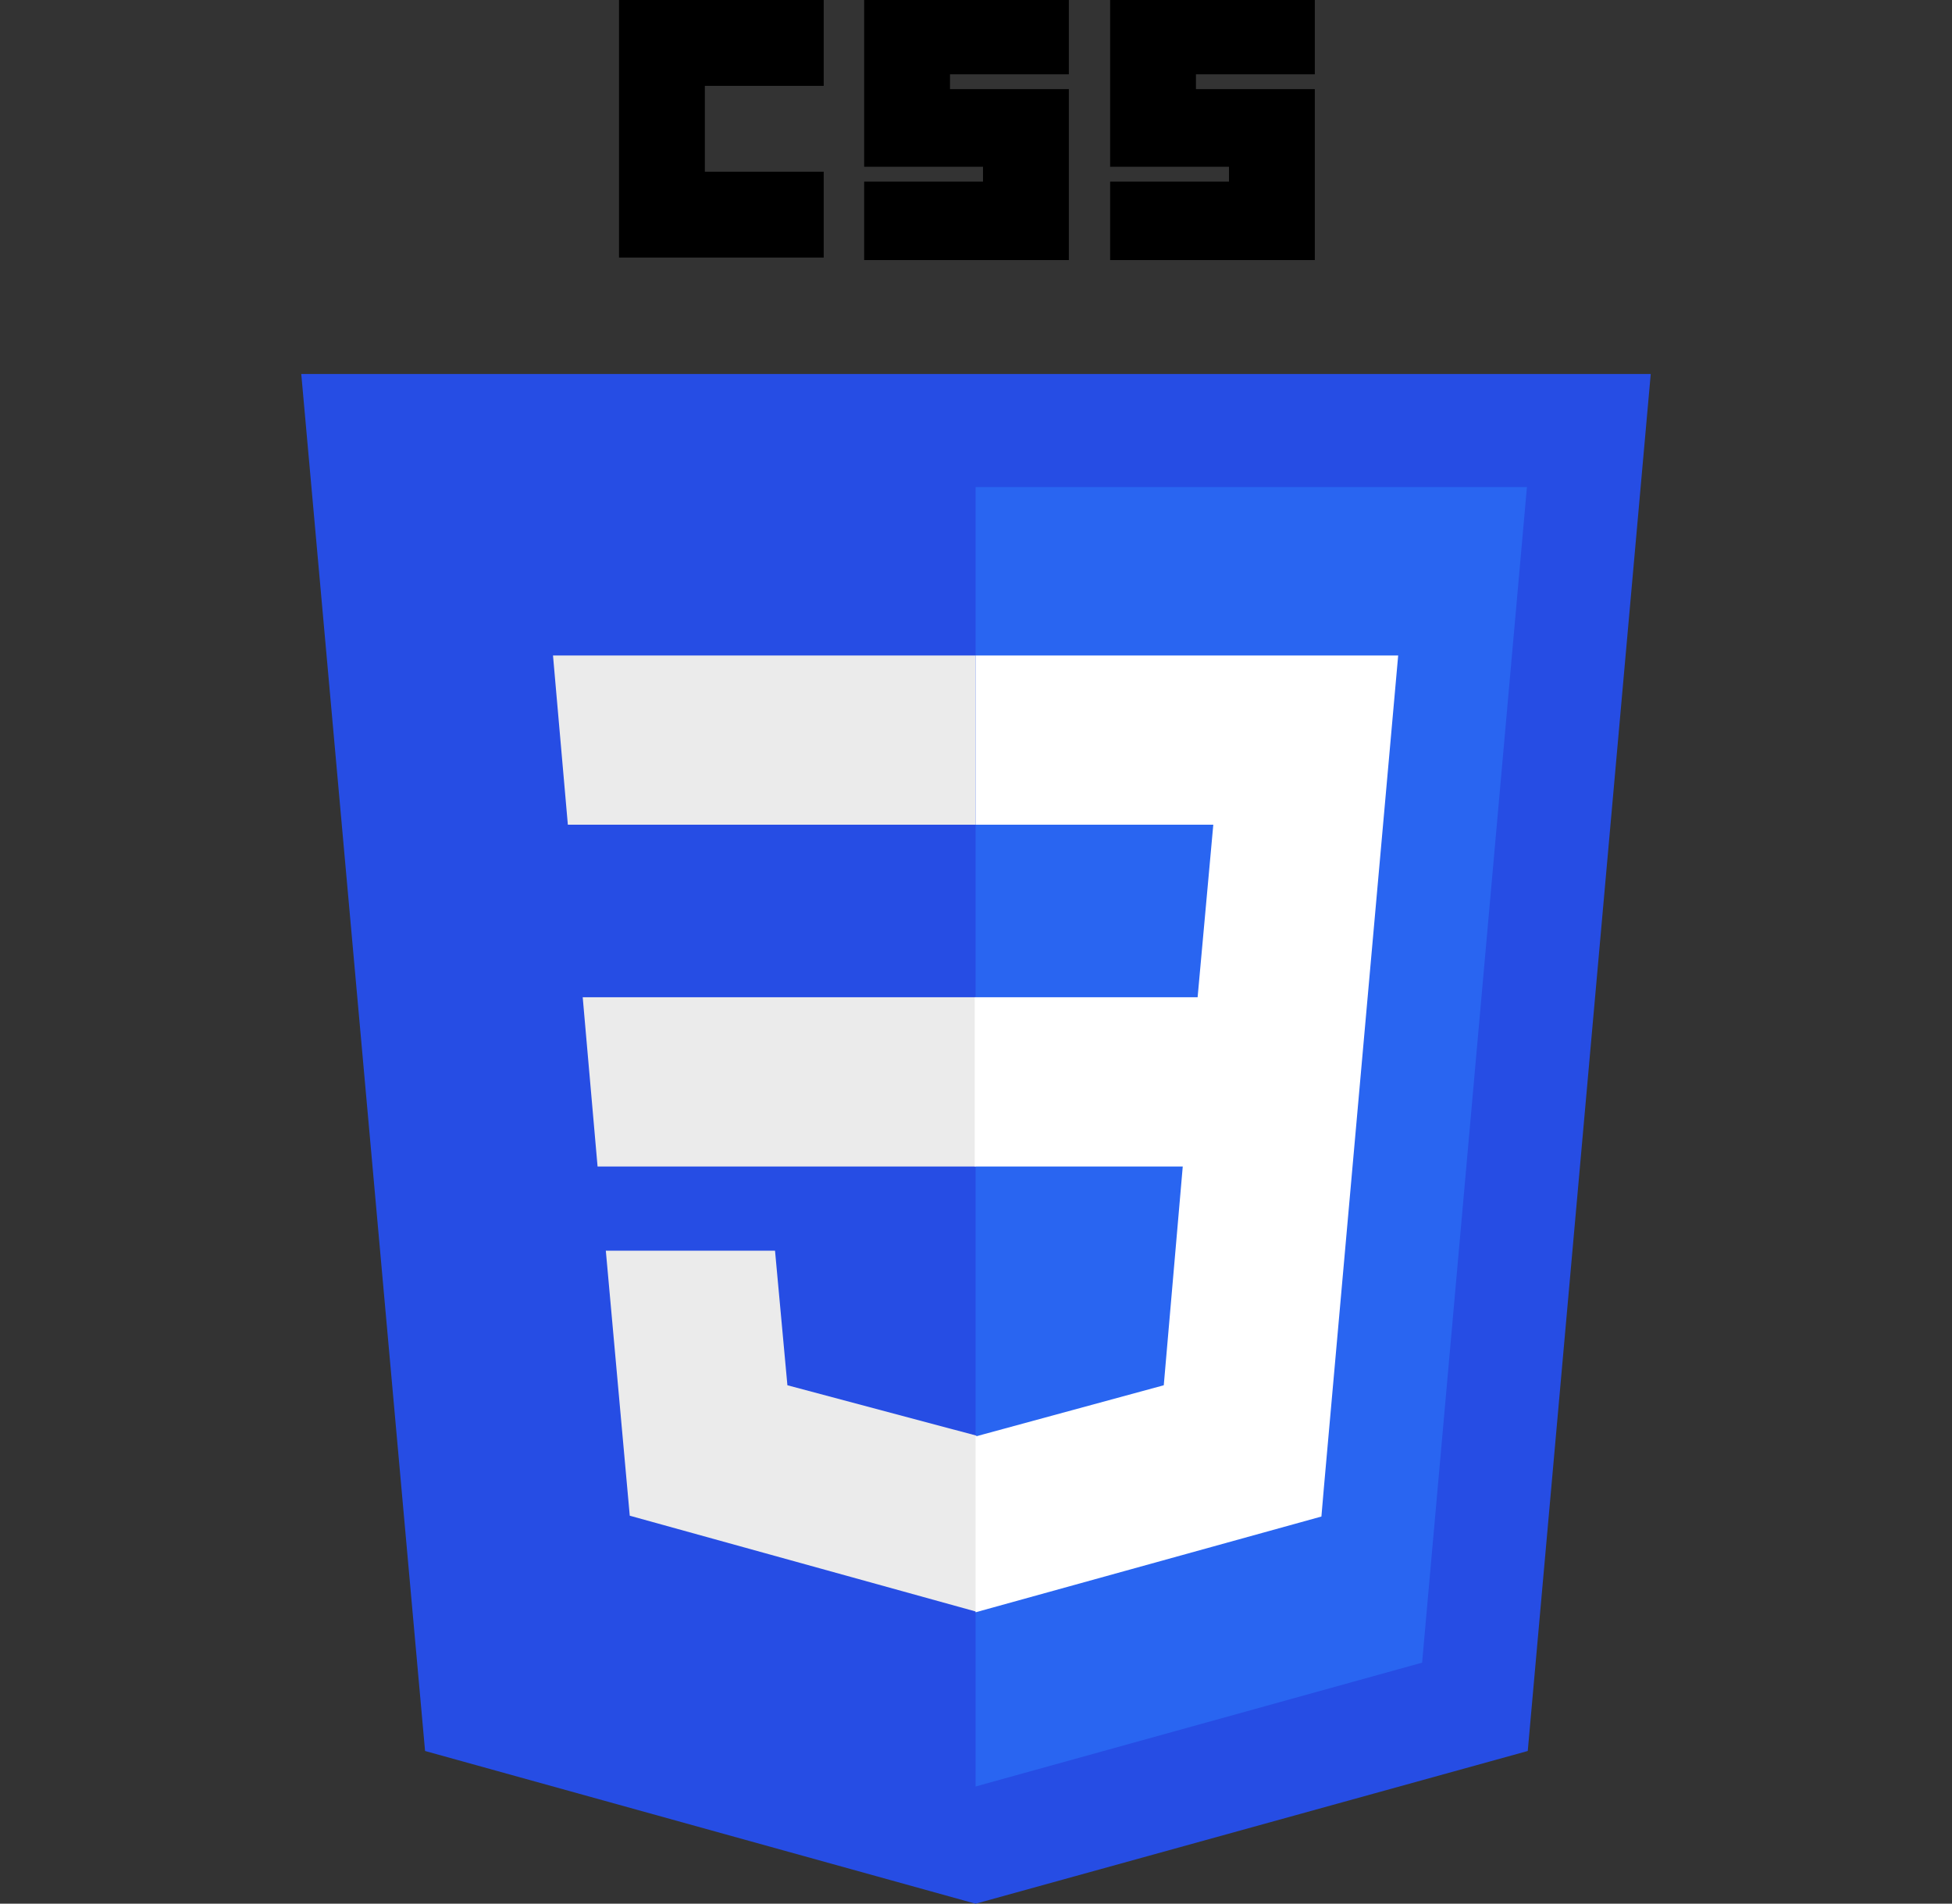 <?xml version="1.0" encoding="utf-8"?>
<!-- Generator: Adobe Illustrator 25.2.0, SVG Export Plug-In . SVG Version: 6.00 Build 0)  -->
<svg version="1.1" id="Layer_1" xmlns="http://www.w3.org/2000/svg" xmlns:xlink="http://www.w3.org/1999/xlink" x="0px" y="0px"
	 viewBox="0 0 236.5 230.6" style="enable-background:new 0 0 236.5 230.6;" xml:space="preserve">
<rect x="0" y="0" width="236.5" height="230.6" fill="#333333" stroke="none"/>
<style type="text/css">
	.st0{fill:#264DE4;}
	.st1{fill:#2965F1;}
	.st2{fill:#EBEBEB;}
	.st3{fill:#FFFFFF;}
</style>
<path class="st0" d="M118.2,230.6l-66.7-18.5L36.5,45.3H200l-14.9,166.8L118.2,230.6L118.2,230.6z"/>
<path class="st1" d="M172.3,201.4L185,59h-66.8v157.4L172.3,201.4L172.3,201.4z"/>
<path class="st2" d="M70.6,120.8l1.8,20.5h45.8v-20.5H70.6z M67,79.4l1.8,20.5h49.4V79.4H67z M118.3,173.9L118.3,173.9l-22.9-6.1
	l-1.5-16.3H73.4l2.9,32.1l41.9,11.6h0.1L118.3,173.9z"/>
<path d="M75,0h24.8v10.4H85.4v10.4h14.4v10.4H75V0z M104.7,0h24.8v9h-14.4v1.8h14.4v20.7h-24.8v-9.5h14.4v-1.8h-14.4
	C104.7,20.3,104.7,0,104.7,0z M134.5,0h24.8v9h-14.4v1.8h14.4v20.7h-24.8v-9.5h14.4v-1.8h-14.4L134.5,0L134.5,0z"/>
<path class="st3" d="M165.7,120.8l3.7-41.4h-51.2v20.5H147l-1.9,20.9h-27v20.5h25.2l-2.3,26.5l-22.8,6.2v21.3l41.9-11.6l0.3-3.5
	l4.8-53.8L165.7,120.8L165.7,120.8z"/>
</svg>

